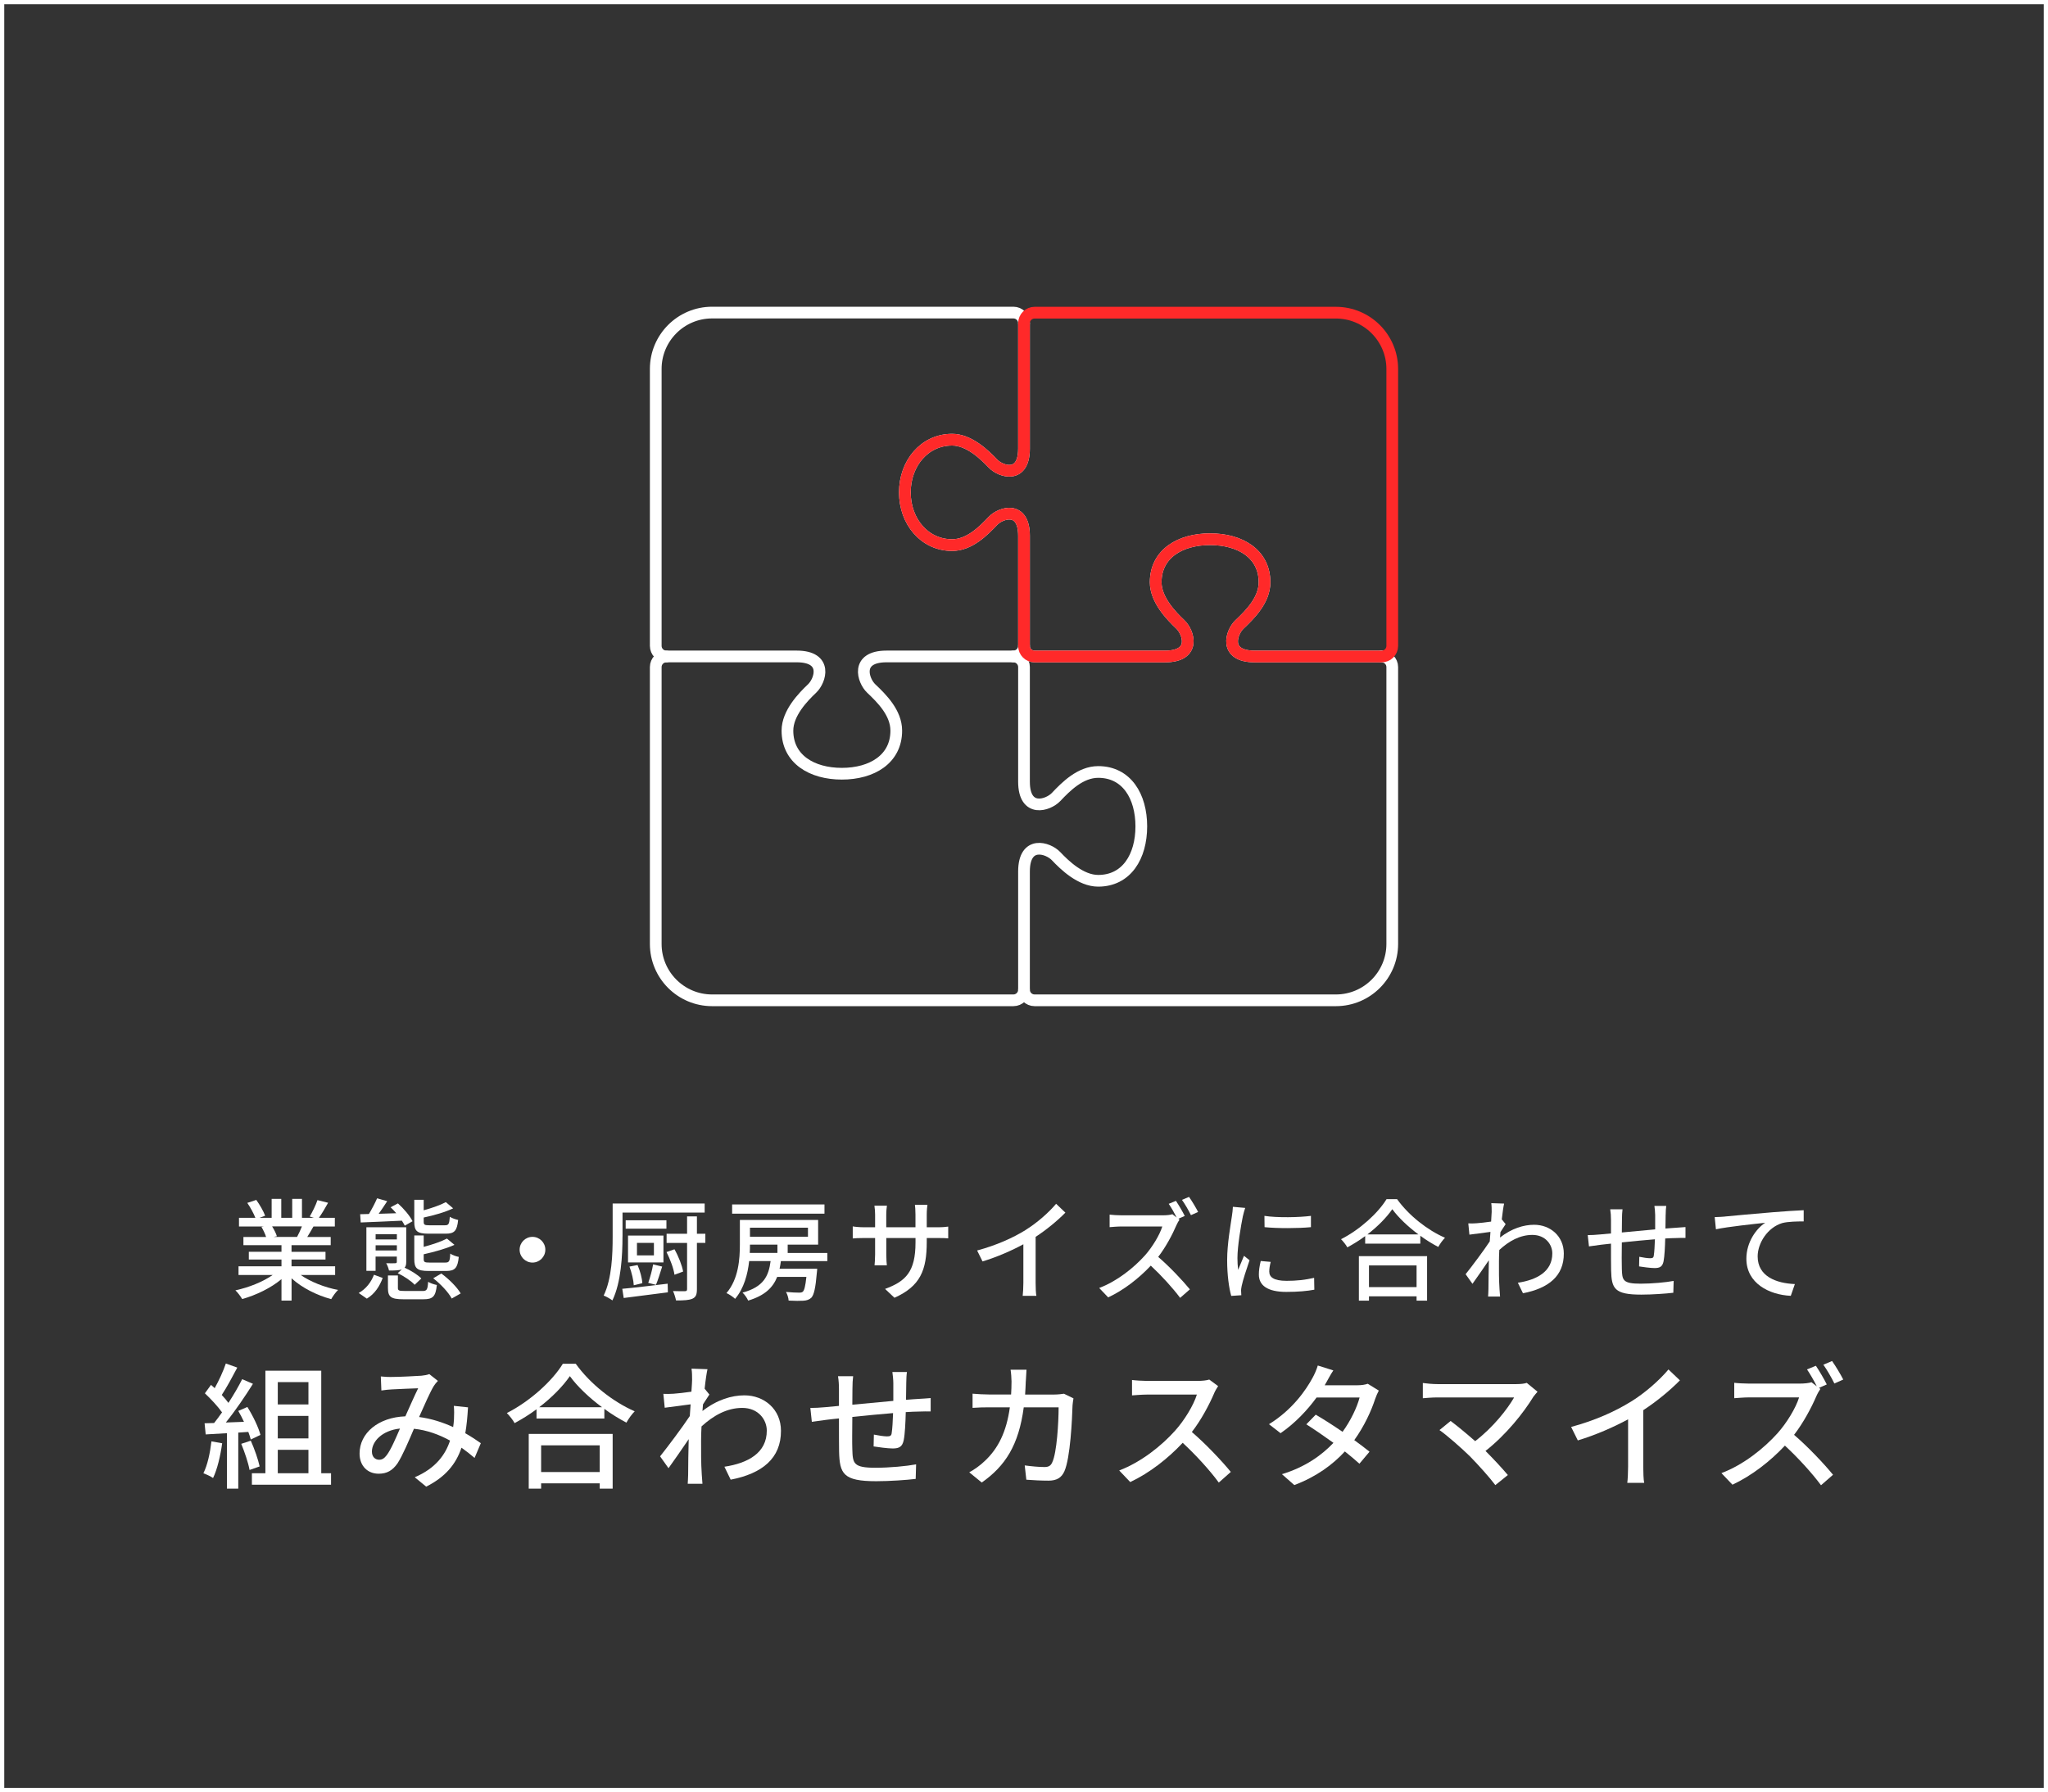 <?xml version="1.0" encoding="UTF-8"?><svg id="_レイヤー_2" xmlns="http://www.w3.org/2000/svg" viewBox="0 0 481 421"><rect x="0" y="0" width="481" height="421" fill="#333333" stroke="none"/><defs><style>.cls-1,.cls-2,.cls-3,.cls-4{fill:none;}.cls-5{fill:#fff;}.cls-2{stroke-linecap:round;stroke-linejoin:round;}.cls-2,.cls-3{stroke:#fff;}.cls-2,.cls-4{stroke-width:2.75px;}.cls-3,.cls-4{stroke-miterlimit:10;}.cls-4{stroke:#ff2929;}</style></defs><g id="_ソリューション"><rect class="cls-3" x=".5" y=".5" width="480" height="420"/><path class="cls-5" d="m70.59,299.49c2.29,1.61,5.64,2.94,8.81,3.54-.55.52-1.25,1.51-1.61,2.16-3.38-.91-6.86-2.65-9.31-4.89v5.23h-2.37v-5.04c-2.47,2.08-5.98,3.77-9.23,4.68-.36-.62-1.04-1.53-1.59-2.05,3.09-.65,6.47-2,8.76-3.61h-8.03v-2.03h10.09v-1.59h-7.67v-1.82h7.67v-1.56h-8.94v-1.92h5.33c-.23-.73-.68-1.66-1.09-2.37l.62-.1h-5.9v-2.03h3.85c-.39-1.01-1.17-2.44-1.9-3.51l2.11-.7c.81,1.12,1.72,2.7,2.08,3.72l-1.33.49h2.86v-4.45h2.26v4.45h2.57v-4.45h2.29v4.45h2.81l-.99-.31c.62-1.04,1.43-2.68,1.82-3.85l2.5.62c-.7,1.27-1.48,2.57-2.16,3.54h3.74v2.03h-5.02c-.49.88-1.01,1.74-1.46,2.47h5.51v1.92h-9.2v1.56h7.98v1.82h-7.98v1.59h10.24v2.03h-8.14Zm-6.68-11.39c.47.75.94,1.69,1.12,2.31l-.75.16h5.49c.39-.7.81-1.64,1.14-2.47h-6.99Z"/><path class="cls-5" d="m84.24,303.75c1.74-.96,2.96-2.6,3.59-4.29l2.05.75c-.7,1.9-1.82,3.72-3.72,4.86l-1.92-1.33Zm.36-18.51l2.05-.05c.7-1.17,1.46-2.63,1.92-3.69l2.37.68c-.62.96-1.33,2.03-2,2.96l4.13-.13c-.44-.49-.88-.99-1.33-1.4l1.72-.91c1.35,1.2,2.83,2.94,3.43,4.19l-1.82,1.04c-.18-.36-.42-.75-.68-1.17-3.51.18-7.07.31-9.67.42l-.13-1.92Zm9.78,12.97c-.65.23-1.64.26-3.02.26-.1-.55-.39-1.25-.65-1.72.96.03,1.85.03,2.13,0,.26,0,.36-.08.36-.36v-1.2h-4.99v3.35h-2.16v-10.24h9.36v8.09c0,.7-.1,1.12-.39,1.4,1.43.65,3.09,1.66,3.93,2.55l-1.56,1.48c-.78-.88-2.52-2.03-3.98-2.73l.96-.88Zm-6.16-8.27v1.22h4.99v-1.22h-4.99Zm4.99,3.82v-1.22h-4.99v1.22h4.99Zm6.01,9.52c1.01,0,1.22-.29,1.33-2.16.47.31,1.4.62,2.05.75-.29,2.73-.94,3.35-3.15,3.35h-4.73c-2.91,0-3.61-.57-3.61-2.65v-2.94h2.34v2.91c0,.62.23.73,1.53.73h4.24Zm1.38-13.47c-2.65,0-3.3-.62-3.3-2.76v-5.2h2.21v2.47c1.98-.55,3.98-1.25,5.2-1.92l1.72,1.46c-1.9.91-4.55,1.66-6.92,2.16v1.01c0,.68.21.81,1.3.81h3.67c.88,0,1.04-.26,1.17-2,.44.31,1.35.62,1.95.75-.26,2.55-.88,3.22-2.89,3.22h-4.11Zm.03,8.76c-2.68,0-3.33-.62-3.33-2.78v-5.56h2.21v2.68c2.08-.55,4.19-1.27,5.46-1.95l1.77,1.48c-2.03.91-4.76,1.66-7.23,2.21v1.12c0,.7.21.83,1.33.83h3.74c.91,0,1.09-.29,1.17-2.11.47.36,1.38.65,2,.78-.26,2.6-.91,3.3-2.94,3.3h-4.19Zm3.02.6c1.79,1.3,3.69,3.2,4.55,4.68l-2.11,1.2c-.73-1.43-2.6-3.41-4.34-4.76l1.9-1.12Z"/><path class="cls-5" d="m128.08,293.58c0,1.66-1.35,3.02-3.02,3.02s-3.02-1.35-3.02-3.02,1.35-3.02,3.02-3.02,3.02,1.35,3.02,3.02Z"/><path class="cls-5" d="m146.2,290.49c0,4.34-.31,10.76-2.37,15-.44-.34-1.48-.94-2.05-1.14,1.95-4.03,2.11-9.78,2.11-13.83v-7.8h21.61v2.13h-19.29v5.64Zm-.05,12.27c2.68-.23,6.76-.73,10.66-1.2l.05,2.03c-3.69.47-7.57.96-10.37,1.33l-.34-2.16Zm10.37-14.12h-9.57v-1.98h9.57v1.98Zm-.7,7.93h-8.32v-6.32h8.32v6.32Zm-6.97,5.36c-.05-1.14-.49-2.99-1.01-4.39l1.9-.36c.6,1.35,1.07,3.15,1.12,4.26l-2,.49Zm4.73-9.96h-3.98v2.94h3.98v-2.94Zm-1.33,9.39c.42-1.2.94-3.04,1.14-4.34l2.13.52c-.49,1.53-.99,3.2-1.46,4.29l-1.82-.47Zm6.16-1.9c-.18-1.43-1.01-3.64-1.87-5.33l1.87-.65c.94,1.64,1.79,3.82,2.03,5.23l-2.03.75Zm7.25-7.49h-1.98v10.87c0,1.25-.23,1.87-1.04,2.24-.81.36-2,.42-3.87.42-.1-.6-.42-1.59-.7-2.21,1.22.05,2.44.05,2.81.03.36,0,.49-.13.49-.49v-10.84h-4.81v-2.16h4.81v-4.08h2.31v4.08h1.98v2.16Z"/><path class="cls-5" d="m183.4,296.26c-.08.62-.18,1.22-.31,1.79h8.84s-.03.62-.08.91c-.31,3.64-.68,5.23-1.3,5.9-.52.47-1.09.65-1.87.7-.7.05-2.03.05-3.46-.03-.03-.6-.29-1.46-.62-2.03,1.3.13,2.55.16,3.02.16s.73-.03.94-.23c.34-.31.6-1.3.83-3.46h-6.86c-.99,2.5-2.91,4.39-6.81,5.56-.23-.55-.86-1.46-1.33-1.87,4.97-1.35,6.14-3.9,6.6-7.41h-5.04c-.34,3.09-1.22,6.42-3.3,8.87-.42-.42-1.46-1.12-2.03-1.35,2.83-3.3,3.15-7.98,3.15-11.41v-5.77h18.38v5.8h-7.15v1.95h9.31v1.92h-10.89Zm10.24-11.15h-21.69v-2.16h21.69v2.16Zm-17.5,7.28c0,.62,0,1.27-.05,1.95h6.5v-1.95h-6.45Zm0-3.98v2.13h13.62v-2.13h-13.62Z"/><path class="cls-5" d="m210.08,304.87l-2.21-2.08c4.86-1.79,7.15-4.03,7.15-10.92v-1.04h-6.86v3.9c0,1.07.08,2.16.13,2.52h-2.89c.03-.36.13-1.43.13-2.52v-3.9h-2.55c-1.22,0-2.29.05-2.7.1v-2.83c.34.08,1.51.21,2.7.21h2.55v-2.99c0-.65-.05-1.4-.16-2.08h2.94c-.05.34-.16,1.12-.16,2.08v2.99h6.86v-3.02c0-1.04-.08-1.9-.13-2.26h2.94c-.05.39-.16,1.22-.16,2.26v3.02h2.44c1.27,0,2.11-.08,2.6-.16v2.76c-.42-.05-1.33-.08-2.57-.08h-2.47v.88c0,6.71-1.51,10.43-7.59,13.16Z"/><path class="cls-5" d="m240.81,288.98c2.7-1.66,5.46-4.08,7.23-6.19l2.18,2.08c-1.98,2-4.42,4-6.99,5.69v10.79c0,1.07.05,2.5.18,3.07h-3.22c.08-.57.16-2,.16-3.07v-9.05c-2.73,1.48-6.16,2.99-9.59,4.03l-1.27-2.57c4.55-1.22,8.45-2.99,11.34-4.78Z"/><path class="cls-5" d="m278.25,285.65l-1.48.65.26.21c-.18.23-.57.91-.75,1.35-.91,2.13-2.44,5.04-4.26,7.41,2.68,2.29,5.82,5.64,7.44,7.62l-2.29,2c-1.72-2.31-4.32-5.17-6.89-7.57-2.78,2.96-6.29,5.72-10.01,7.46l-2.11-2.21c4.21-1.59,8.11-4.73,10.69-7.59,1.77-1.98,3.51-4.84,4.13-6.86h-9.54c-1.01,0-2.42.13-2.83.16v-2.94c.52.08,2.03.16,2.83.16h9.65c.96,0,1.82-.1,2.26-.26l1.01.78c-.52-1.04-1.25-2.31-1.87-3.22l1.69-.7c.65.96,1.61,2.6,2.08,3.56Zm3.15-.94l-1.69.75c-.55-1.12-1.4-2.6-2.11-3.59l1.66-.7c.68.96,1.66,2.6,2.13,3.54Z"/><path class="cls-5" d="m291.9,285.73c-.44,2.13-1.27,7.02-1.27,9.8,0,.91.05,1.82.16,2.78.44-1.07.96-2.34,1.38-3.3l1.3,1.04c-.68,1.98-1.59,4.76-1.85,6.06-.08.36-.16.91-.13,1.2,0,.26.03.65.05.96l-2.37.16c-.52-1.82-.96-4.89-.96-8.4,0-3.87.83-8.29,1.12-10.37.1-.65.21-1.46.23-2.16l2.89.26c-.18.47-.44,1.51-.55,1.98Zm6.21,13.03c0,1.17.91,2.13,4.06,2.13,2.34,0,4.29-.21,6.47-.7l.05,2.78c-1.64.31-3.8.52-6.58.52-4.42,0-6.45-1.53-6.45-4.06,0-.94.13-1.92.44-3.2l2.34.21c-.23.91-.34,1.61-.34,2.31Zm9.78-13.13v2.65c-2.96.29-7.88.31-10.89,0l-.03-2.65c2.99.47,8.22.36,10.92,0Z"/><path class="cls-5" d="m328.12,281.7c2.78,3.87,7.18,7.31,11.26,9.07-.6.6-1.17,1.43-1.59,2.16-1.38-.73-2.83-1.61-4.21-2.63v1.85h-12.95v-1.77c-1.33.99-2.76,1.87-4.19,2.65-.29-.57-.99-1.43-1.48-1.92,4.45-2.26,8.71-6.16,10.69-9.41h2.47Zm-8.97,13.39h16.02v10.45h-2.47v-1.01h-11.18v1.01h-2.37v-10.45Zm13.99-5.1c-2.44-1.82-4.68-3.93-6.14-5.93-1.33,1.92-3.41,4.06-5.85,5.93h11.99Zm-11.62,7.28v5.1h11.18v-5.1h-11.18Z"/><path class="cls-5" d="m350.22,282.64l3.04.1c-.16.68-.36,2.05-.55,3.74h.03l.88,1.09c-.31.47-.81,1.22-1.22,1.87-.03.42-.08.86-.1,1.27,2.78-2.16,5.59-2.99,8.01-2.99,3.77,0,6.97,2.65,6.97,6.76.03,5.25-3.56,8.16-9.59,9.33l-1.2-2.47c4.47-.68,8.11-2.63,8.09-6.92,0-2.03-1.59-4.32-4.68-4.32-2.89,0-5.49,1.43-7.77,3.54-.05.96-.08,1.87-.08,2.7,0,2.26-.03,4.11.13,6.47.03.47.08,1.22.13,1.77h-2.81c.03-.47.08-1.3.08-1.72.03-2.44.03-3.93.1-6.81-1.22,1.79-2.76,4.03-3.85,5.54l-1.61-2.26c1.46-1.82,4.26-5.56,5.67-7.7.05-.73.1-1.51.16-2.24-1.22.16-3.38.44-4.94.65l-.26-2.65c.65.03,1.2.03,1.95-.03.81-.05,2.16-.21,3.41-.39.08-1.12.13-1.98.13-2.26,0-.68,0-1.4-.1-2.11Z"/><path class="cls-5" d="m391.2,285.32c-.03,1.12-.03,2.24-.05,3.28.88-.08,1.74-.13,2.47-.18.68-.03,1.56-.1,2.24-.16v2.55c-.44-.03-1.59,0-2.26.03-.68,0-1.53.05-2.5.1-.05,1.98-.16,4.19-.39,5.36-.26,1.25-.86,1.59-2.11,1.59-.94,0-2.86-.26-3.64-.39l.05-2.26c.86.18,1.95.34,2.5.34.6,0,.86-.1.91-.68.13-.78.21-2.29.26-3.77-2.52.21-5.36.47-7.77.73-.03,2.55-.05,5.12,0,6.19.08,2.68.18,3.51,4.42,3.51,2.7,0,5.95-.31,7.75-.65l-.08,2.78c-1.74.21-4.94.44-7.51.44-6.32,0-6.99-1.4-7.1-5.69-.03-1.12-.03-3.8-.03-6.29-.96.1-1.77.18-2.34.26-.81.1-2.16.29-2.83.39l-.29-2.65c.78,0,1.85-.05,2.94-.16.57-.05,1.43-.13,2.52-.23v-3.17c0-.91-.05-1.66-.18-2.5h2.89c-.08.7-.13,1.43-.13,2.37,0,.73,0,1.82-.03,3.07,2.39-.23,5.23-.49,7.83-.73v-3.38c0-.6-.1-1.66-.18-2.13h2.78c-.08.42-.13,1.43-.13,2.05Z"/><path class="cls-5" d="m405.13,285.78c1.9-.18,6.53-.62,11.31-1.01,2.78-.23,5.38-.39,7.18-.47v2.63c-1.43,0-3.69.03-5.04.39-3.46,1.04-5.77,4.73-5.77,7.83,0,4.73,4.42,6.32,8.74,6.5l-.96,2.76c-5.1-.23-10.43-2.96-10.43-8.71,0-3.9,2.31-7.07,4.42-8.45-2.63.29-8.68.91-11.57,1.53l-.29-2.86c1.01-.03,1.92-.08,2.42-.13Z"/><path class="cls-5" d="m52.18,339.05c-.42,3.01-1.15,6.11-2.14,8.16-.48-.35-1.66-.9-2.27-1.12.96-1.92,1.57-4.74,1.89-7.49l2.53.45Zm3.78-2.53v13.18h-2.66v-13.02c-1.82.1-3.52.19-4.99.29l-.26-2.62,2.24-.06c.61-.77,1.22-1.6,1.86-2.5-.99-1.41-2.62-3.14-4.03-4.48l1.44-1.98c.29.26.58.51.86.77.99-1.76,2.05-4.06,2.62-5.79l2.69.96c-1.15,2.18-2.5,4.7-3.65,6.43.61.64,1.15,1.28,1.57,1.86,1.25-1.92,2.4-3.9,3.23-5.57l2.53,1.09c-1.82,2.91-4.22,6.43-6.37,9.09l4.26-.16c-.42-.9-.86-1.76-1.34-2.56l2.14-.93c1.31,2.08,2.62,4.8,3.07,6.56l-2.27,1.09c-.13-.51-.32-1.12-.58-1.79l-2.37.16Zm2.94,1.92c.86,1.92,1.73,4.42,2.08,6.05l-2.37.83c-.29-1.66-1.15-4.19-1.95-6.14l2.24-.74Zm18.85,7.65v2.69h-18.59v-2.69h3.17v-24.09h13.12v24.09h2.3Zm-12.51-21.41v5.25h7.2v-5.25h-7.2Zm7.2,7.94h-7.2v5.28h7.2v-5.28Zm-7.2,13.47h7.2v-5.5h-7.2v5.5Z"/><path class="cls-5" d="m91.96,323.47c1.73,0,5.6-.19,7.01-.29.67-.06,1.38-.19,1.86-.38l2.02,1.6c-.38.38-.7.77-.96,1.18-.86,1.41-2.18,4.42-3.46,7.3,2.91.38,5.63,1.28,8,2.37.1-.64.16-1.25.19-1.82.06-1.09.06-2.24-.03-3.17l3.33.35c-.13,2.21-.32,4.26-.64,6.08,1.44.83,2.66,1.63,3.65,2.34l-1.47,3.46c-.93-.8-1.95-1.6-3.07-2.4-1.34,3.94-3.81,6.88-8.29,9.15l-2.69-2.21c4.96-2.11,7.23-5.38,8.29-8.61-2.5-1.38-5.38-2.46-8.48-2.78-1.18,2.78-2.66,6.27-3.84,8.1-1.22,1.76-2.56,2.46-4.45,2.46-2.56,0-4.48-1.79-4.48-4.74,0-4.83,4.42-8.51,10.75-8.74,1.06-2.34,2.14-4.83,3.01-6.59-1.28.03-4.7.19-6.14.26-.67.03-1.7.13-2.5.26l-.13-3.3c.83.1,1.86.13,2.53.13Zm-2.91,19.45c.67,0,1.18-.29,1.79-1.09,1.02-1.38,2.08-3.9,3.1-6.24-4.19.45-6.59,3.01-6.59,5.41,0,1.28.8,1.92,1.7,1.92Z"/><path class="cls-5" d="m135.22,320.37c3.42,4.77,8.83,8.99,13.85,11.17-.74.74-1.44,1.76-1.95,2.66-1.7-.9-3.49-1.98-5.18-3.23v2.27h-15.93v-2.18c-1.63,1.22-3.39,2.3-5.15,3.26-.35-.7-1.22-1.76-1.82-2.37,5.47-2.78,10.72-7.58,13.15-11.58h3.04Zm-11.04,16.48h19.71v12.86h-3.04v-1.25h-13.76v1.25h-2.91v-12.86Zm17.21-6.27c-3.01-2.24-5.76-4.83-7.55-7.3-1.63,2.37-4.19,4.99-7.2,7.3h14.75Zm-14.3,8.96v6.27h13.76v-6.27h-13.76Z"/><path class="cls-5" d="m162.42,321.52l3.74.13c-.19.83-.45,2.53-.67,4.61h.03l1.09,1.34c-.38.58-.99,1.5-1.5,2.3-.03.51-.1,1.06-.13,1.57,3.42-2.66,6.88-3.68,9.86-3.68,4.64,0,8.58,3.26,8.58,8.32.03,6.46-4.38,10.05-11.81,11.49l-1.47-3.04c5.5-.83,9.98-3.23,9.95-8.51,0-2.5-1.95-5.31-5.76-5.31-3.55,0-6.75,1.76-9.57,4.35-.06,1.18-.1,2.3-.1,3.33,0,2.78-.03,5.06.16,7.97.03.58.1,1.5.16,2.18h-3.46c.03-.58.1-1.6.1-2.11.03-3.01.03-4.83.13-8.38-1.5,2.21-3.39,4.96-4.74,6.82l-1.98-2.78c1.79-2.24,5.25-6.85,6.98-9.47.06-.9.13-1.86.19-2.75-1.5.19-4.16.54-6.08.8l-.32-3.26c.8.03,1.47.03,2.4-.03.99-.06,2.66-.26,4.19-.48.1-1.38.16-2.43.16-2.78,0-.83,0-1.73-.13-2.59Z"/><path class="cls-5" d="m212.85,324.81c-.03,1.38-.03,2.75-.06,4.03,1.09-.1,2.14-.16,3.04-.22.83-.03,1.92-.13,2.75-.19v3.14c-.54-.03-1.95,0-2.78.03-.83,0-1.89.06-3.07.13-.06,2.43-.19,5.15-.48,6.59-.32,1.54-1.06,1.95-2.59,1.95-1.15,0-3.52-.32-4.48-.48l.06-2.78c1.06.22,2.4.42,3.07.42.74,0,1.06-.13,1.12-.83.16-.96.26-2.82.32-4.64-3.1.26-6.59.58-9.57.9-.03,3.14-.06,6.3,0,7.62.1,3.3.22,4.32,5.44,4.32,3.33,0,7.33-.38,9.54-.8l-.1,3.42c-2.14.26-6.08.54-9.25.54-7.78,0-8.61-1.73-8.74-7.01-.03-1.38-.03-4.67-.03-7.74-1.18.13-2.18.22-2.88.32-.99.13-2.66.35-3.49.48l-.35-3.26c.96,0,2.27-.06,3.62-.19.7-.06,1.76-.16,3.1-.29v-3.9c0-1.12-.06-2.05-.22-3.07h3.55c-.1.86-.16,1.76-.16,2.91,0,.9,0,2.24-.03,3.78,2.94-.29,6.43-.61,9.63-.9v-4.16c0-.74-.13-2.05-.22-2.62h3.42c-.1.51-.16,1.76-.16,2.53Z"/><path class="cls-5" d="m240.92,324.46c-.03,1.09-.1,2.14-.16,3.14h6.91c.83,0,1.57-.1,2.21-.19l2.24,1.09c-.1.54-.19,1.25-.22,1.63-.1,3.23-.51,12.38-1.92,15.52-.67,1.47-1.76,2.18-3.71,2.18-1.73,0-3.58-.1-5.22-.22l-.38-3.36c1.63.22,3.33.38,4.64.38.96,0,1.47-.29,1.82-1.09,1.09-2.24,1.5-9.47,1.5-12.93h-8.19c-1.18,8.9-4.35,13.79-9.86,17.66l-2.94-2.4c1.15-.61,2.56-1.6,3.68-2.69,3.1-2.91,5.06-6.78,5.86-12.58h-4.86c-1.18,0-2.69.03-3.9.13v-3.33c1.22.1,2.66.19,3.9.19h5.15c.06-.96.1-1.98.1-3.07,0-.7-.1-2.02-.22-2.75h3.74c-.06.74-.13,1.92-.16,2.69Z"/><path class="cls-5" d="m285.17,327.28c-1.12,2.62-3.01,6.24-5.25,9.12,3.3,2.82,7.17,6.94,9.15,9.38l-2.82,2.5c-2.11-2.88-5.31-6.4-8.48-9.34-3.42,3.65-7.74,7.07-12.32,9.22l-2.59-2.72c5.18-1.98,9.98-5.82,13.15-9.38,2.18-2.43,4.32-5.95,5.09-8.45h-11.74c-1.25,0-2.98.16-3.49.19v-3.62c.64.1,2.5.22,3.49.22h11.87c1.18,0,2.24-.13,2.78-.32l2.08,1.54c-.22.32-.7,1.12-.93,1.66Z"/><path class="cls-5" d="m311.48,324.78c-.13.22-.22.42-.35.64h7.71c.9,0,1.79-.13,2.4-.35l2.59,1.6c-.29.54-.64,1.34-.86,1.98-.9,2.78-2.56,6.4-4.9,9.66,1.34.96,2.59,1.92,3.58,2.72l-2.37,2.82c-.9-.83-2.11-1.82-3.42-2.88-2.85,3.1-6.66,5.92-11.87,7.9l-2.91-2.56c5.47-1.66,9.34-4.45,12.1-7.36-2.21-1.6-4.51-3.17-6.37-4.35l2.21-2.27c1.92,1.12,4.16,2.56,6.3,4.03,1.89-2.59,3.39-5.73,4-8.06h-10.11c-2.11,2.91-5.02,6.02-8.45,8.38l-2.72-2.11c5.54-3.42,8.7-8.06,10.24-10.91.38-.67.96-1.95,1.22-2.88l3.65,1.15c-.64.96-1.31,2.21-1.66,2.85Z"/><path class="cls-5" d="m360.18,328.05c-2.3,3.78-6.4,8.96-11.29,12.8,1.89,1.89,3.97,4.13,5.25,5.66l-2.94,2.37c-1.28-1.73-3.87-4.61-5.92-6.72-1.92-1.89-5.41-4.96-7.2-6.21l2.62-2.14c1.22.9,3.62,2.85,5.76,4.74,4.22-3.23,7.58-7.52,9.15-10.27h-17.98c-1.28,0-2.78.13-3.46.19v-3.58c.86.13,2.37.26,3.46.26h18.49c1.02,0,1.92-.1,2.46-.29l2.53,2.08c-.35.42-.7.8-.93,1.12Z"/><path class="cls-5" d="m382.96,329.33c3.33-2.05,6.72-5.02,8.9-7.62l2.69,2.56c-2.43,2.46-5.44,4.93-8.61,7.01v13.28c0,1.31.06,3.07.22,3.78h-3.97c.1-.7.19-2.46.19-3.78v-11.14c-3.36,1.82-7.58,3.68-11.81,4.96l-1.57-3.17c5.6-1.5,10.4-3.68,13.95-5.89Z"/><path class="cls-5" d="m429.04,325.23l-1.82.8.32.26c-.22.29-.7,1.12-.93,1.66-1.12,2.62-3.01,6.21-5.25,9.12,3.3,2.82,7.17,6.94,9.15,9.38l-2.82,2.46c-2.11-2.85-5.31-6.37-8.48-9.31-3.42,3.65-7.74,7.04-12.32,9.18l-2.59-2.72c5.18-1.95,9.98-5.82,13.15-9.34,2.18-2.43,4.32-5.95,5.09-8.45h-11.74c-1.25,0-2.98.16-3.49.19v-3.62c.64.1,2.5.19,3.49.19h11.87c1.18,0,2.24-.13,2.78-.32l1.25.96c-.64-1.28-1.54-2.85-2.3-3.97l2.08-.86c.8,1.18,1.98,3.2,2.56,4.38Zm3.87-1.15l-2.08.93c-.67-1.38-1.73-3.2-2.59-4.42l2.05-.86c.83,1.18,2.05,3.2,2.62,4.35Z"/><rect class="cls-1" x="48.19" y="71.8" width="384.62" height="164.84"/><path class="cls-2" d="m240.5,151.72c0,1.37-1.12,2.49-2.49,2.49h-29.78c-7.41,0-5.57,5.67-3.61,7.53,2.45,2.32,5.88,5.71,5.88,9.9,0,6.69-5.72,10.12-12.78,10.12s-12.78-3.43-12.78-10.12c0-4.13,3.7-7.92,5.79-9.9,1.96-1.86,3.79-7.52-3.61-7.53h-30.62c-1.38,0-2.49-1.11-2.49-2.49v-65.05c0-7.31,5.93-13.24,13.24-13.24h70.76c1.38,0,2.49,1.12,2.49,2.49"/><path class="cls-2" d="m238.01,154.21c1.37,0,2.49,1.12,2.49,2.49v26.92c0,7.41,5.67,5.57,7.53,3.61,2.32-2.45,5.71-5.88,9.9-5.88,6.69,0,10.12,5.72,10.12,12.78s-3.43,12.78-10.12,12.78c-4.13,0-7.92-3.7-9.9-5.79-1.86-1.96-7.52-3.79-7.53,3.61v27.77c0,1.38-1.12,2.49-2.49,2.49h-70.76c-7.31,0-13.24-5.93-13.24-13.24v-65.04c0-1.38,1.12-2.49,2.49-2.49"/><path class="cls-2" d="m240.5,232.5c0,1.38,1.12,2.49,2.49,2.49h70.76c7.31,0,13.24-5.93,13.24-13.24v-65.04c0-1.38-1.12-2.49-2.49-2.49"/><path class="cls-2" d="m324.49,154.22h-29.77c-7.41,0-5.57-5.67-3.61-7.53,2.45-2.32,5.88-5.71,5.88-9.9,0-6.69-5.72-10.12-12.78-10.12s-12.78,3.43-12.78,10.12c0,4.13,3.7,7.92,5.79,9.9,1.96,1.86,3.79,7.52-3.61,7.53h-30.62c-1.38,0-2.49-1.11-2.49-2.49v-25.86c0-7.19-5.49-5.42-7.29-3.51-2.25,2.37-5.53,5.69-9.59,5.69-6.48,0-11.1-5.54-11.1-12.38s4.62-12.38,11.1-12.38c4,0,7.67,3.59,9.59,5.61,1.8,1.9,7.29,3.68,7.29-3.51v-29.45"/><path class="cls-4" d="m324.49,154.22h-29.77c-7.41,0-5.57-5.67-3.61-7.53,2.45-2.32,5.88-5.71,5.88-9.9,0-6.69-5.72-10.12-12.78-10.12s-12.78,3.43-12.78,10.12c0,4.13,3.7,7.92,5.79,9.9,1.96,1.86,3.79,7.52-3.61,7.53h-30.62c-1.38,0-2.49-1.11-2.49-2.49v-25.86c0-7.19-5.49-5.42-7.29-3.51-2.25,2.37-5.53,5.69-9.59,5.69-6.48,0-11.1-5.54-11.1-12.38s4.62-12.38,11.1-12.38c4,0,7.67,3.59,9.59,5.61,1.8,1.9,7.29,3.68,7.29-3.51v-29.45c0-1.38,1.12-2.49,2.49-2.49h70.76c7.31,0,13.24,5.93,13.24,13.24v65.04c0,1.38-1.12,2.49-2.49,2.49Z"/></g></svg>